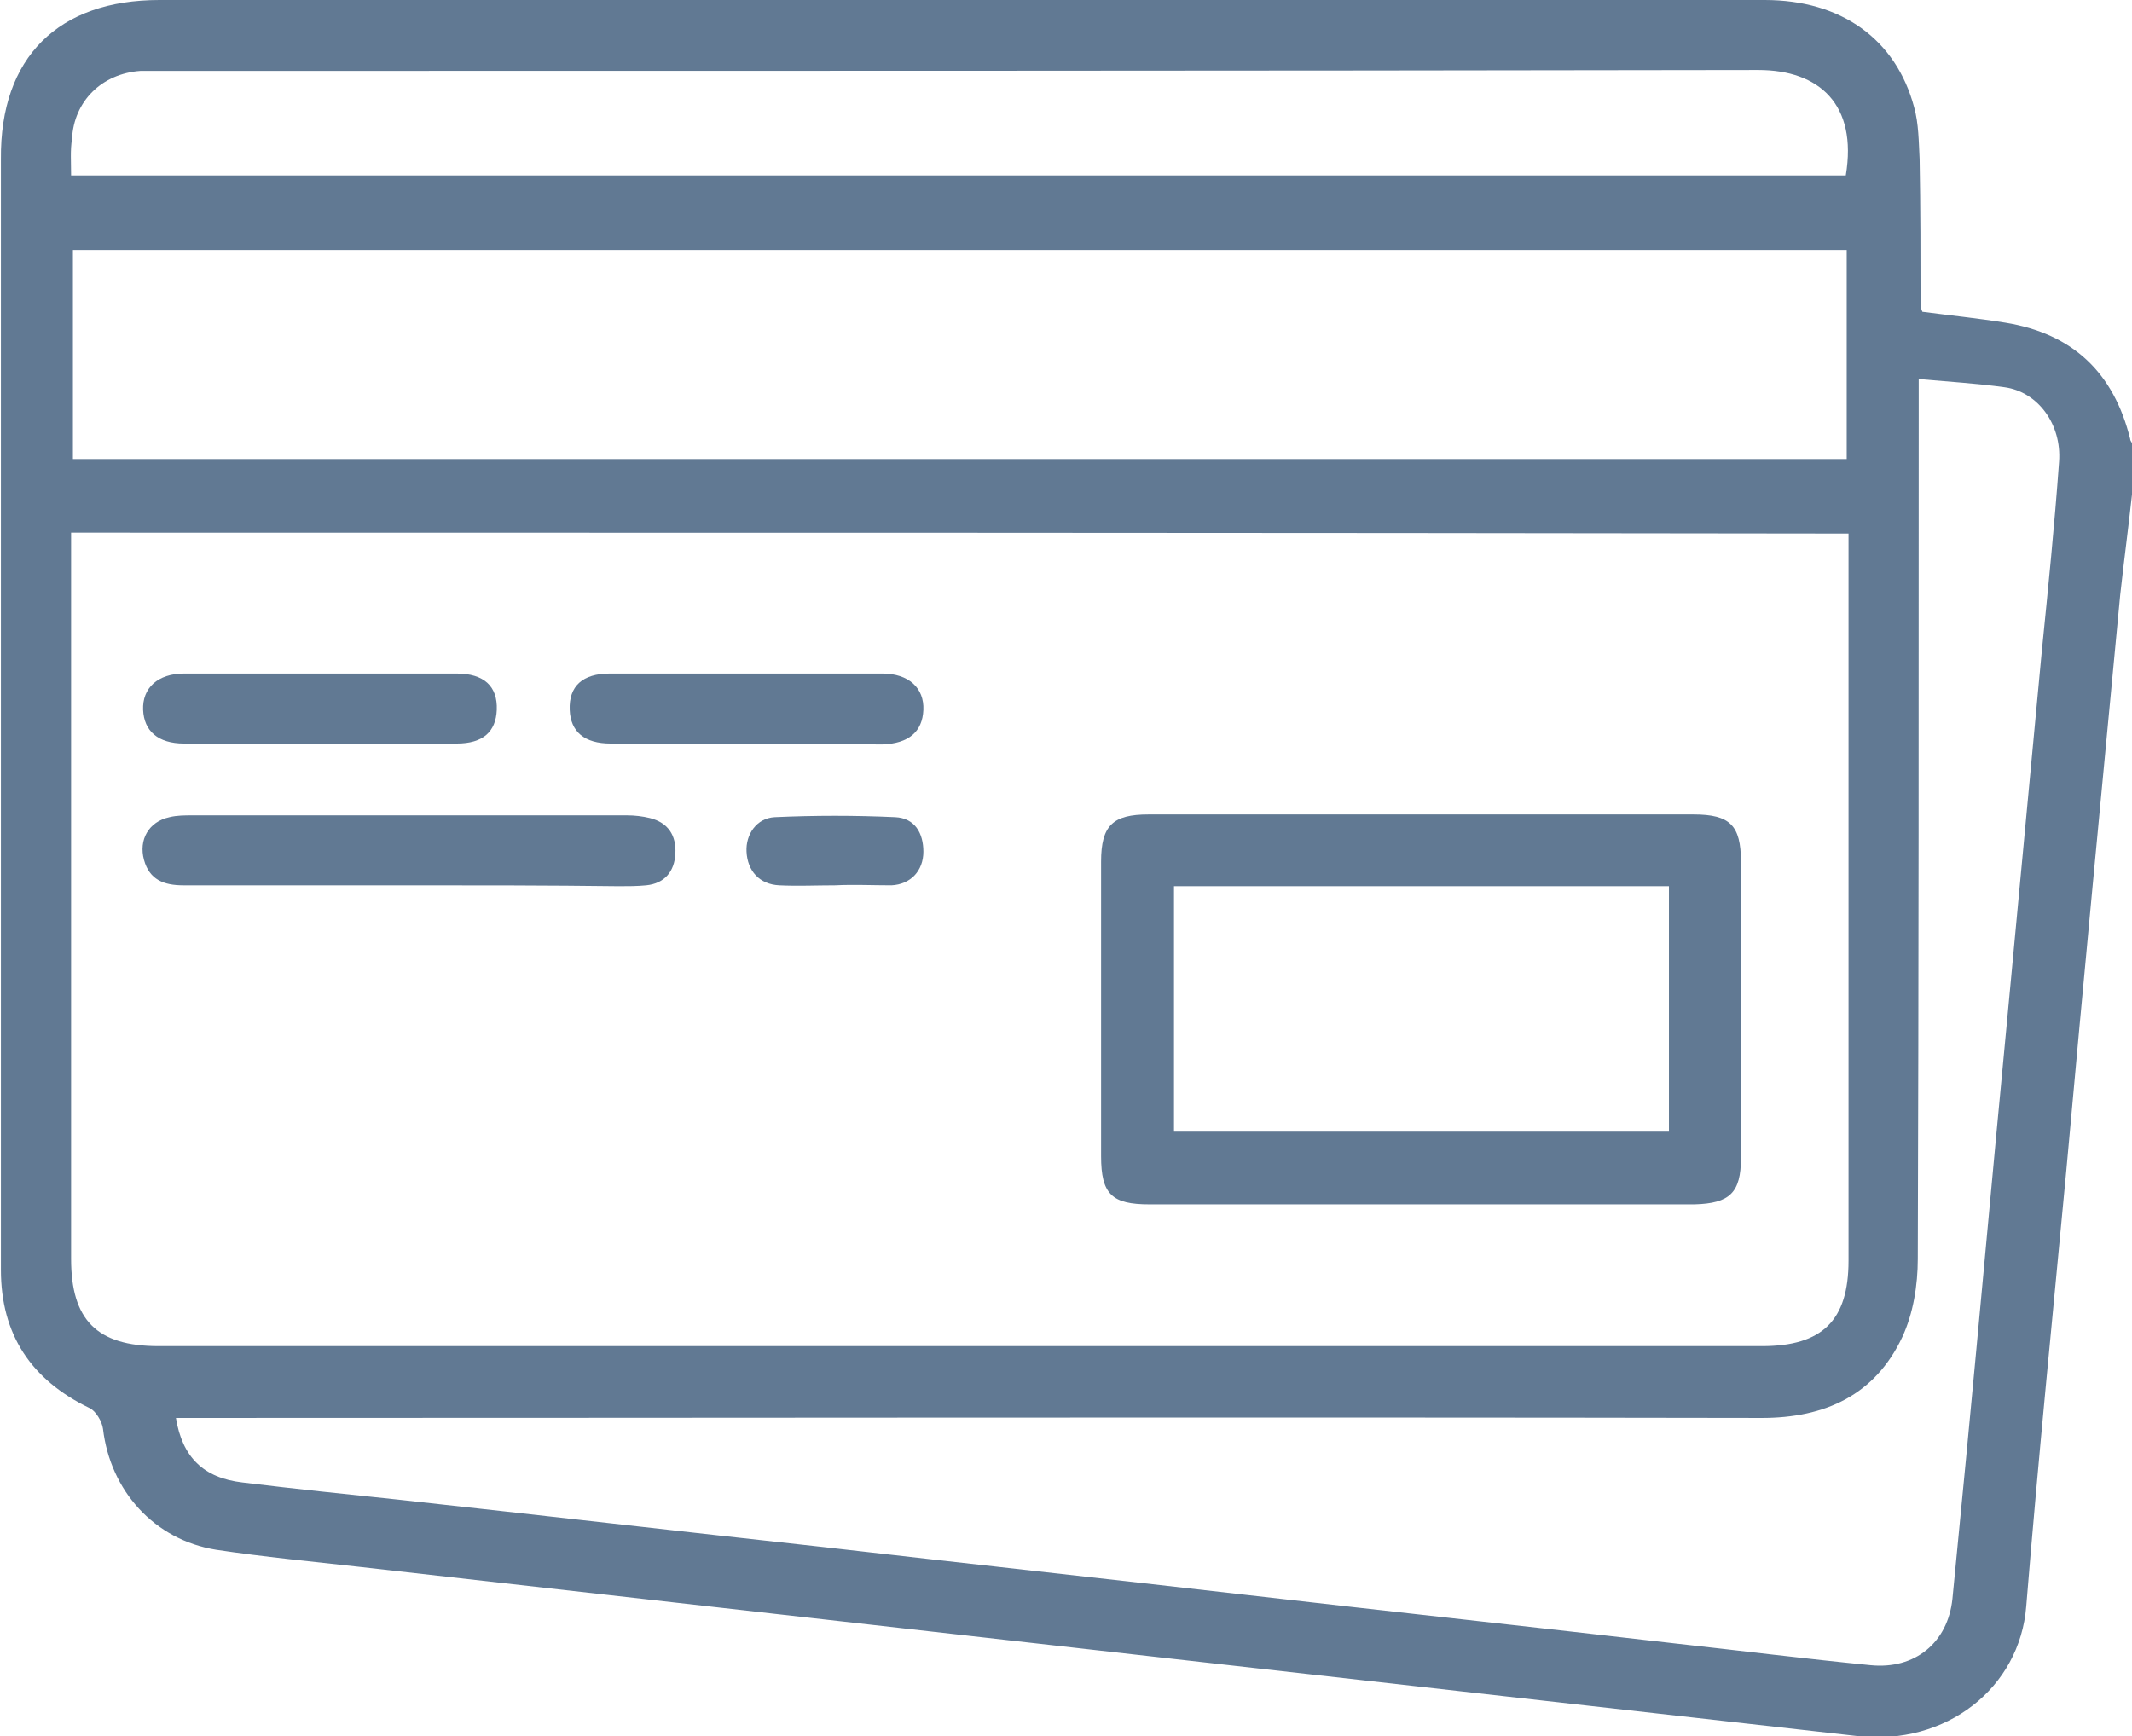 <svg width="97" height="79" viewBox="0 0 97 79" fill="none" xmlns="http://www.w3.org/2000/svg">
<g clip-path="url(#clip0_3527_96)">
<path d="M97 22.5C96.834 24.031 96.627 25.561 96.461 27.092C95.632 35.819 94.802 44.505 94.014 53.232C93.392 59.85 92.728 66.468 92.189 73.085C91.899 76.808 88.54 79.455 84.517 79C73.901 77.8 63.243 76.601 52.626 75.402C40.558 74.037 28.49 72.672 16.422 71.307C14.225 71.059 12.027 70.852 9.829 70.521C7.009 70.066 5.018 67.832 4.686 65.02C4.645 64.689 4.354 64.193 4.064 64.069C1.41 62.786 0.041 60.718 0.041 57.782C0.041 52.57 0.041 47.317 0.041 42.106C0.041 30.483 0.041 18.861 0.041 7.238C2.37562e-05 2.606 2.654 0 7.257 0C31.601 0 55.944 0 80.287 0C83.771 0 86.259 1.779 87.088 4.881C87.296 5.625 87.296 6.452 87.337 7.238C87.379 9.472 87.379 11.705 87.379 13.939C87.379 13.98 87.42 14.063 87.462 14.187C88.706 14.352 89.95 14.476 91.236 14.683C94.304 15.18 96.171 16.958 96.917 19.977C96.917 20.06 97 20.143 97.041 20.226C97 20.97 97 21.715 97 22.5ZM3.235 24.238C3.235 24.651 3.235 24.982 3.235 25.272C3.235 35.943 3.235 46.614 3.235 57.285C3.235 60.056 4.396 61.256 7.216 61.256C31.518 61.256 55.82 61.256 80.163 61.256C82.9 61.256 84.103 60.098 84.103 57.368C84.103 46.656 84.103 35.943 84.103 25.272C84.103 24.941 84.103 24.61 84.103 24.279C57.064 24.238 30.191 24.238 3.235 24.238ZM87.296 17.248C87.296 17.703 87.296 18.116 87.296 18.53C87.296 31.435 87.296 44.339 87.254 57.285C87.254 58.485 87.047 59.767 86.549 60.842C85.305 63.489 83.024 64.524 80.163 64.524C56.525 64.482 32.845 64.524 9.207 64.524C8.792 64.524 8.419 64.524 8.004 64.524C8.294 66.302 9.248 67.253 11.031 67.46C13.395 67.75 15.8 67.998 18.164 68.246C24.592 68.949 31.02 69.694 37.448 70.397C43.917 71.141 50.346 71.844 56.815 72.589C63.284 73.334 69.754 74.037 76.182 74.781C79.168 75.112 82.153 75.484 85.098 75.774C87.13 75.981 88.623 74.74 88.83 72.754C89.038 70.645 89.245 68.494 89.452 66.344C90.074 59.85 90.655 53.356 91.277 46.862C91.816 41.113 92.355 35.405 92.894 29.656C93.185 26.761 93.475 23.907 93.682 21.012C93.807 19.316 92.728 17.827 91.194 17.62C89.992 17.454 88.706 17.372 87.296 17.248ZM84.02 11.374C57.064 11.374 30.191 11.374 3.318 11.374C3.318 14.601 3.318 17.785 3.318 20.887C30.274 20.887 57.105 20.887 84.02 20.887C84.02 17.703 84.02 14.601 84.02 11.374ZM3.235 7.983C30.232 7.983 57.105 7.983 83.978 7.983C84.517 4.757 82.776 3.185 79.997 3.185C55.778 3.226 31.559 3.226 7.34 3.226C7.009 3.226 6.718 3.226 6.387 3.226C4.645 3.35 3.359 4.591 3.276 6.328C3.193 6.825 3.235 7.362 3.235 7.983Z" fill="#617993"/>
<path d="M64.611 54.804C60.505 54.804 56.399 54.804 52.294 54.804C50.593 54.804 50.096 54.349 50.096 52.611C50.096 48.145 50.096 43.678 50.096 39.211C50.096 37.556 50.635 37.06 52.252 37.06C60.505 37.06 68.799 37.06 77.052 37.06C78.71 37.06 79.208 37.556 79.208 39.211C79.208 43.719 79.208 48.227 79.208 52.694C79.208 54.266 78.71 54.762 77.093 54.804C72.946 54.804 68.757 54.804 64.611 54.804ZM75.932 40.327C68.384 40.327 60.92 40.327 53.413 40.327C53.413 44.091 53.413 47.772 53.413 51.495C60.92 51.495 68.426 51.495 75.932 51.495C75.932 47.772 75.932 44.133 75.932 40.327Z" fill="#617993"/>
<path d="M18.578 40.286C15.177 40.286 11.777 40.286 8.335 40.286C7.464 40.286 6.8 40.038 6.551 39.128C6.303 38.218 6.759 37.391 7.713 37.184C8.044 37.101 8.418 37.101 8.749 37.101C15.343 37.101 21.937 37.101 28.531 37.101C28.863 37.101 29.236 37.142 29.568 37.225C30.397 37.432 30.77 38.011 30.729 38.838C30.687 39.665 30.231 40.203 29.402 40.286C28.987 40.327 28.572 40.327 28.158 40.327C24.964 40.286 21.771 40.286 18.578 40.286Z" fill="#617993"/>
<path d="M14.515 33.834C12.483 33.834 10.41 33.834 8.378 33.834C7.175 33.834 6.553 33.254 6.511 32.303C6.47 31.311 7.175 30.649 8.378 30.649C12.525 30.649 16.63 30.649 20.777 30.649C22.021 30.649 22.644 31.228 22.602 32.303C22.561 33.296 21.98 33.834 20.777 33.834C18.662 33.834 16.589 33.834 14.515 33.834Z" fill="#617993"/>
<path d="M33.924 33.834C31.892 33.834 29.818 33.834 27.786 33.834C26.583 33.834 25.961 33.296 25.92 32.303C25.878 31.228 26.5 30.649 27.745 30.649C31.892 30.649 35.997 30.649 40.144 30.649C41.347 30.649 42.052 31.311 42.011 32.303C41.969 33.296 41.347 33.834 40.144 33.875C38.071 33.875 35.997 33.834 33.924 33.834Z" fill="#617993"/>
<path d="M37.988 40.286C37.158 40.286 36.288 40.327 35.458 40.286C34.546 40.245 34.007 39.624 33.965 38.755C33.924 37.97 34.422 37.225 35.251 37.184C37.076 37.101 38.9 37.101 40.725 37.184C41.637 37.225 42.011 37.928 42.011 38.755C42.011 39.624 41.43 40.245 40.559 40.286C39.688 40.286 38.859 40.245 37.988 40.286Z" fill="#617993"/>
</g>
<defs>
<clipPath id="clip0_3527_96">
<rect width="97" height="79" fill="white"/>
</clipPath>
</defs>
</svg>
